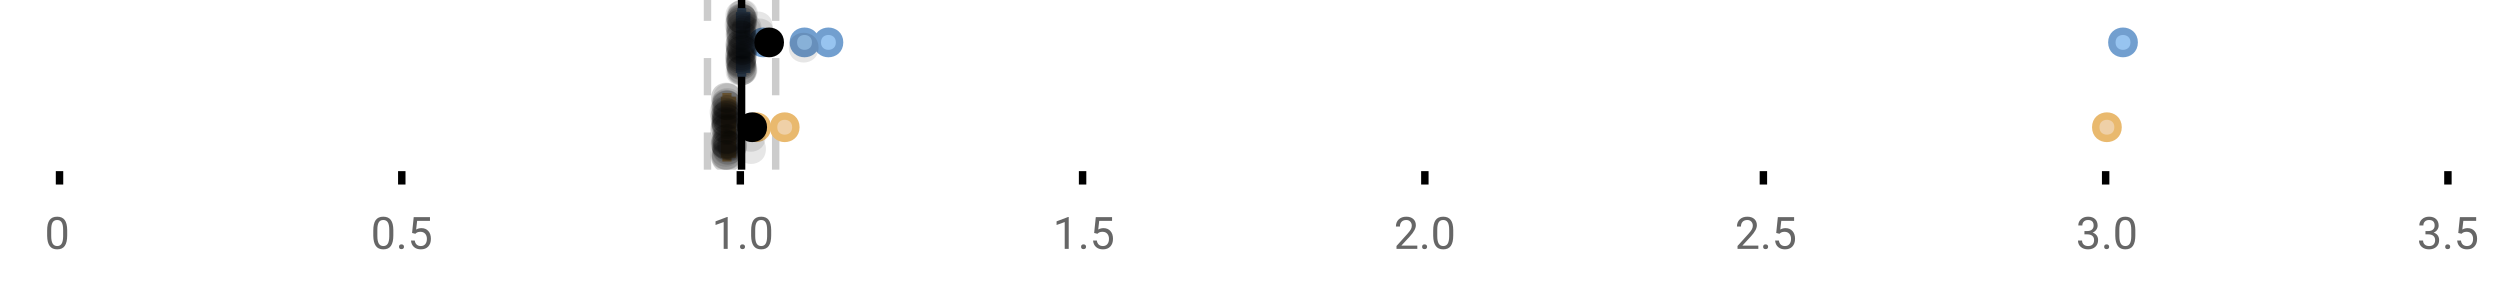 <?xml version="1.0" encoding="UTF-8"?>
<svg xmlns="http://www.w3.org/2000/svg" xmlns:xlink="http://www.w3.org/1999/xlink" width="672pt" height="76pt" viewBox="0 0 672 76" version="1.1">
<defs>
<clipPath id="clip1">
  <path d="M 198 0 L 201 0 L 201 45.602 L 198 45.602 Z M 198 0 "/>
</clipPath>
<clipPath id="clip2">
  <path d="M 189 0 L 192 0 L 192 45.602 L 189 45.602 Z M 189 0 "/>
</clipPath>
<clipPath id="clip3">
  <path d="M 207 0 L 210 0 L 210 45.602 L 207 45.602 Z M 207 0 "/>
</clipPath>
<clipPath id="clip4">
  <path d="M 171 2 L 235 2 L 235 45.602 L 171 45.602 Z M 171 2 "/>
</clipPath>
<clipPath id="clip5">
  <path d="M 179 2 L 243 2 L 243 45.602 L 179 45.602 Z M 179 2 "/>
</clipPath>
<clipPath id="clip6">
  <path d="M 535 2 L 598 2 L 598 45.602 L 535 45.602 Z M 535 2 "/>
</clipPath>
<clipPath id="clip7">
  <path d="M 170 2 L 234 2 L 234 45.602 L 170 45.602 Z M 170 2 "/>
</clipPath>
<clipPath id="clip8">
  <path d="M 190 37 L 199 37 L 199 45.602 L 190 45.602 Z M 190 37 "/>
</clipPath>
<clipPath id="clip9">
  <path d="M 191 38 L 200 38 L 200 45.602 L 191 45.602 Z M 191 38 "/>
</clipPath>
<clipPath id="clip10">
  <path d="M 191 37 L 200 37 L 200 45.602 L 191 45.602 Z M 191 37 "/>
</clipPath>
<clipPath id="clip11">
  <path d="M 191 38 L 200 38 L 200 45.602 L 191 45.602 Z M 191 38 "/>
</clipPath>
<clipPath id="clip12">
  <path d="M 191 37 L 200 37 L 200 45.602 L 191 45.602 Z M 191 37 "/>
</clipPath>
</defs>
<g id="surface585841">
<rect x="0" y="0" width="672" height="76" style="fill:rgb(100%,100%,100%);fill-opacity:1;stroke:none;"/>
<path style="fill:none;stroke-width:1;stroke-linecap:butt;stroke-linejoin:miter;stroke:rgb(0%,0%,0%);stroke-opacity:1;stroke-miterlimit:10;" d="M 8 23 L 8 24.801 " transform="matrix(2,0,0,2,0,0)"/>
<path style="fill:none;stroke-width:1;stroke-linecap:butt;stroke-linejoin:miter;stroke:rgb(0%,0%,0%);stroke-opacity:1;stroke-miterlimit:10;" d="M 54 23 L 54 24.801 " transform="matrix(2,0,0,2,0,0)"/>
<path style="fill:none;stroke-width:1;stroke-linecap:butt;stroke-linejoin:miter;stroke:rgb(0%,0%,0%);stroke-opacity:1;stroke-miterlimit:10;" d="M 99.5 23 L 99.5 24.801 " transform="matrix(2,0,0,2,0,0)"/>
<path style="fill:none;stroke-width:1;stroke-linecap:butt;stroke-linejoin:miter;stroke:rgb(0%,0%,0%);stroke-opacity:1;stroke-miterlimit:10;" d="M 145.5 23 L 145.5 24.801 " transform="matrix(2,0,0,2,0,0)"/>
<path style="fill:none;stroke-width:1;stroke-linecap:butt;stroke-linejoin:miter;stroke:rgb(0%,0%,0%);stroke-opacity:1;stroke-miterlimit:10;" d="M 191.5 23 L 191.5 24.801 " transform="matrix(2,0,0,2,0,0)"/>
<path style="fill:none;stroke-width:1;stroke-linecap:butt;stroke-linejoin:miter;stroke:rgb(0%,0%,0%);stroke-opacity:1;stroke-miterlimit:10;" d="M 237 23 L 237 24.801 " transform="matrix(2,0,0,2,0,0)"/>
<path style="fill:none;stroke-width:1;stroke-linecap:butt;stroke-linejoin:miter;stroke:rgb(0%,0%,0%);stroke-opacity:1;stroke-miterlimit:10;" d="M 283 23 L 283 24.801 " transform="matrix(2,0,0,2,0,0)"/>
<path style="fill:none;stroke-width:1;stroke-linecap:butt;stroke-linejoin:miter;stroke:rgb(0%,0%,0%);stroke-opacity:1;stroke-miterlimit:10;" d="M 329 23 L 329 24.801 " transform="matrix(2,0,0,2,0,0)"/>
<path style=" stroke:none;fill-rule:nonzero;fill:rgb(40%,40%,40%);fill-opacity:1;" d="M 18.062 63.262 C 18.062 64.535 17.844 65.48 17.406 66.105 C 16.977 66.723 16.301 67.027 15.375 67.027 C 14.469 67.027 13.797 66.727 13.359 66.121 C 12.922 65.52 12.691 64.613 12.672 63.402 L 12.672 61.965 C 12.672 60.707 12.883 59.773 13.312 59.168 C 13.75 58.555 14.43 58.246 15.359 58.246 C 16.273 58.246 16.953 58.543 17.391 59.137 C 17.828 59.723 18.051 60.629 18.062 61.855 Z M 16.969 61.777 C 16.969 60.863 16.836 60.195 16.578 59.777 C 16.328 59.352 15.922 59.137 15.359 59.137 C 14.805 59.137 14.398 59.352 14.141 59.777 C 13.891 60.195 13.766 60.836 13.766 61.699 L 13.766 63.434 C 13.766 64.352 13.895 65.035 14.156 65.48 C 14.426 65.918 14.832 66.137 15.375 66.137 C 15.906 66.137 16.301 65.93 16.562 65.512 C 16.82 65.098 16.957 64.445 16.969 63.559 Z M 12 55.77 "/>
<path style=" stroke:none;fill-rule:nonzero;fill:rgb(40%,40%,40%);fill-opacity:1;" d="M 105.73 63.262 C 105.73 64.535 105.512 65.48 105.074 66.105 C 104.645 66.723 103.969 67.027 103.043 67.027 C 102.137 67.027 101.465 66.727 101.027 66.121 C 100.59 65.52 100.359 64.613 100.34 63.402 L 100.34 61.965 C 100.34 60.707 100.551 59.773 100.98 59.168 C 101.418 58.555 102.098 58.246 103.027 58.246 C 103.941 58.246 104.621 58.543 105.059 59.137 C 105.496 59.723 105.719 60.629 105.73 61.855 Z M 104.637 61.777 C 104.637 60.863 104.504 60.195 104.246 59.777 C 103.996 59.352 103.59 59.137 103.027 59.137 C 102.473 59.137 102.066 59.352 101.809 59.777 C 101.559 60.195 101.434 60.836 101.434 61.699 L 101.434 63.434 C 101.434 64.352 101.562 65.035 101.824 65.48 C 102.094 65.918 102.5 66.137 103.043 66.137 C 103.574 66.137 103.969 65.93 104.23 65.512 C 104.488 65.098 104.625 64.445 104.637 63.559 Z M 107.25 66.34 C 107.25 66.152 107.301 65.996 107.406 65.871 C 107.52 65.746 107.688 65.684 107.906 65.684 C 108.133 65.684 108.305 65.746 108.422 65.871 C 108.535 65.996 108.594 66.152 108.594 66.34 C 108.594 66.52 108.535 66.668 108.422 66.793 C 108.305 66.906 108.133 66.965 107.906 66.965 C 107.688 66.965 107.52 66.906 107.406 66.793 C 107.301 66.668 107.25 66.52 107.25 66.34 Z M 110.766 62.621 L 111.203 58.371 L 115.578 58.371 L 115.578 59.371 L 112.125 59.371 L 111.859 61.699 C 112.285 61.449 112.766 61.324 113.297 61.324 C 114.066 61.324 114.68 61.586 115.141 62.105 C 115.598 62.617 115.828 63.309 115.828 64.184 C 115.828 65.059 115.586 65.754 115.109 66.262 C 114.641 66.773 113.977 67.027 113.125 67.027 C 112.375 67.027 111.758 66.82 111.281 66.402 C 110.801 65.977 110.531 65.395 110.469 64.652 L 111.484 64.652 C 111.555 65.145 111.734 65.512 112.016 65.762 C 112.297 66.012 112.664 66.137 113.125 66.137 C 113.625 66.137 114.02 65.965 114.312 65.621 C 114.602 65.277 114.75 64.805 114.75 64.199 C 114.75 63.629 114.594 63.168 114.281 62.824 C 113.969 62.48 113.551 62.309 113.031 62.309 C 112.562 62.309 112.191 62.41 111.922 62.605 L 111.641 62.84 Z M 99.668 55.77 "/>
<path style=" stroke:none;fill-rule:nonzero;fill:rgb(40%,40%,40%);fill-opacity:1;" d="M 195.602 66.902 L 194.523 66.902 L 194.523 59.684 L 192.336 60.48 L 192.336 59.496 L 195.445 58.324 L 195.602 58.324 Z M 198.918 66.34 C 198.918 66.152 198.969 65.996 199.074 65.871 C 199.188 65.746 199.355 65.684 199.574 65.684 C 199.801 65.684 199.973 65.746 200.09 65.871 C 200.203 65.996 200.262 66.152 200.262 66.34 C 200.262 66.52 200.203 66.668 200.09 66.793 C 199.973 66.906 199.801 66.965 199.574 66.965 C 199.355 66.965 199.188 66.906 199.074 66.793 C 198.969 66.668 198.918 66.52 198.918 66.34 Z M 207.297 63.262 C 207.297 64.535 207.078 65.48 206.641 66.105 C 206.211 66.723 205.535 67.027 204.609 67.027 C 203.703 67.027 203.031 66.727 202.594 66.121 C 202.156 65.52 201.926 64.613 201.906 63.402 L 201.906 61.965 C 201.906 60.707 202.117 59.773 202.547 59.168 C 202.984 58.555 203.664 58.246 204.594 58.246 C 205.508 58.246 206.188 58.543 206.625 59.137 C 207.062 59.723 207.285 60.629 207.297 61.855 Z M 206.203 61.777 C 206.203 60.863 206.07 60.195 205.812 59.777 C 205.562 59.352 205.156 59.137 204.594 59.137 C 204.039 59.137 203.633 59.352 203.375 59.777 C 203.125 60.195 203 60.836 203 61.699 L 203 63.434 C 203 64.352 203.129 65.035 203.391 65.48 C 203.66 65.918 204.066 66.137 204.609 66.137 C 205.141 66.137 205.535 65.93 205.797 65.512 C 206.055 65.098 206.191 64.445 206.203 63.559 Z M 191.336 55.77 "/>
<path style=" stroke:none;fill-rule:nonzero;fill:rgb(40%,40%,40%);fill-opacity:1;" d="M 287.273 66.902 L 286.195 66.902 L 286.195 59.684 L 284.008 60.48 L 284.008 59.496 L 287.117 58.324 L 287.273 58.324 Z M 290.59 66.34 C 290.59 66.152 290.641 65.996 290.746 65.871 C 290.859 65.746 291.027 65.684 291.246 65.684 C 291.473 65.684 291.645 65.746 291.762 65.871 C 291.875 65.996 291.934 66.152 291.934 66.34 C 291.934 66.52 291.875 66.668 291.762 66.793 C 291.645 66.906 291.473 66.965 291.246 66.965 C 291.027 66.965 290.859 66.906 290.746 66.793 C 290.641 66.668 290.59 66.52 290.59 66.34 Z M 294.109 62.621 L 294.547 58.371 L 298.922 58.371 L 298.922 59.371 L 295.469 59.371 L 295.203 61.699 C 295.629 61.449 296.109 61.324 296.641 61.324 C 297.41 61.324 298.023 61.586 298.484 62.105 C 298.941 62.617 299.172 63.309 299.172 64.184 C 299.172 65.059 298.93 65.754 298.453 66.262 C 297.984 66.773 297.32 67.027 296.469 67.027 C 295.719 67.027 295.102 66.82 294.625 66.402 C 294.145 65.977 293.875 65.395 293.812 64.652 L 294.828 64.652 C 294.898 65.145 295.078 65.512 295.359 65.762 C 295.641 66.012 296.008 66.137 296.469 66.137 C 296.969 66.137 297.363 65.965 297.656 65.621 C 297.945 65.277 298.094 64.805 298.094 64.199 C 298.094 63.629 297.938 63.168 297.625 62.824 C 297.312 62.48 296.895 62.309 296.375 62.309 C 295.906 62.309 295.535 62.41 295.266 62.605 L 294.984 62.84 Z M 283.008 55.77 "/>
<path style=" stroke:none;fill-rule:nonzero;fill:rgb(40%,40%,40%);fill-opacity:1;" d="M 380.973 66.902 L 375.379 66.902 L 375.379 66.121 L 378.332 62.84 C 378.77 62.34 379.07 61.941 379.238 61.637 C 379.402 61.324 379.488 61.004 379.488 60.668 C 379.488 60.223 379.352 59.855 379.082 59.574 C 378.82 59.285 378.461 59.137 378.004 59.137 C 377.473 59.137 377.055 59.293 376.754 59.605 C 376.449 59.91 376.301 60.336 376.301 60.887 L 375.223 60.887 C 375.223 60.098 375.473 59.461 375.973 58.98 C 376.48 58.492 377.16 58.246 378.004 58.246 C 378.805 58.246 379.434 58.457 379.895 58.871 C 380.352 59.289 380.582 59.848 380.582 60.543 C 380.582 61.379 380.043 62.379 378.973 63.543 L 376.691 66.012 L 380.973 66.012 Z M 382.258 66.34 C 382.258 66.152 382.309 65.996 382.414 65.871 C 382.527 65.746 382.695 65.684 382.914 65.684 C 383.141 65.684 383.312 65.746 383.43 65.871 C 383.543 65.996 383.602 66.152 383.602 66.34 C 383.602 66.52 383.543 66.668 383.43 66.793 C 383.312 66.906 383.141 66.965 382.914 66.965 C 382.695 66.965 382.527 66.906 382.414 66.793 C 382.309 66.668 382.258 66.52 382.258 66.34 Z M 390.633 63.262 C 390.633 64.535 390.414 65.48 389.977 66.105 C 389.547 66.723 388.871 67.027 387.945 67.027 C 387.039 67.027 386.367 66.727 385.93 66.121 C 385.492 65.52 385.262 64.613 385.242 63.402 L 385.242 61.965 C 385.242 60.707 385.453 59.773 385.883 59.168 C 386.32 58.555 387 58.246 387.93 58.246 C 388.844 58.246 389.523 58.543 389.961 59.137 C 390.398 59.723 390.621 60.629 390.633 61.855 Z M 389.539 61.777 C 389.539 60.863 389.406 60.195 389.148 59.777 C 388.898 59.352 388.492 59.137 387.93 59.137 C 387.375 59.137 386.969 59.352 386.711 59.777 C 386.461 60.195 386.336 60.836 386.336 61.699 L 386.336 63.434 C 386.336 64.352 386.465 65.035 386.727 65.48 C 386.996 65.918 387.402 66.137 387.945 66.137 C 388.477 66.137 388.871 65.93 389.133 65.512 C 389.391 65.098 389.527 64.445 389.539 63.559 Z M 374.676 55.77 "/>
<path style=" stroke:none;fill-rule:nonzero;fill:rgb(40%,40%,40%);fill-opacity:1;" d="M 472.641 66.902 L 467.047 66.902 L 467.047 66.121 L 470 62.84 C 470.438 62.34 470.738 61.941 470.906 61.637 C 471.07 61.324 471.156 61.004 471.156 60.668 C 471.156 60.223 471.02 59.855 470.75 59.574 C 470.488 59.285 470.129 59.137 469.672 59.137 C 469.141 59.137 468.723 59.293 468.422 59.605 C 468.117 59.91 467.969 60.336 467.969 60.887 L 466.891 60.887 C 466.891 60.098 467.141 59.461 467.641 58.98 C 468.148 58.492 468.828 58.246 469.672 58.246 C 470.473 58.246 471.102 58.457 471.562 58.871 C 472.02 59.289 472.25 59.848 472.25 60.543 C 472.25 61.379 471.711 62.379 470.641 63.543 L 468.359 66.012 L 472.641 66.012 Z M 473.926 66.34 C 473.926 66.152 473.977 65.996 474.082 65.871 C 474.195 65.746 474.363 65.684 474.582 65.684 C 474.809 65.684 474.98 65.746 475.098 65.871 C 475.211 65.996 475.27 66.152 475.27 66.34 C 475.27 66.52 475.211 66.668 475.098 66.793 C 474.98 66.906 474.809 66.965 474.582 66.965 C 474.363 66.965 474.195 66.906 474.082 66.793 C 473.977 66.668 473.926 66.52 473.926 66.34 Z M 477.445 62.621 L 477.883 58.371 L 482.258 58.371 L 482.258 59.371 L 478.805 59.371 L 478.539 61.699 C 478.965 61.449 479.445 61.324 479.977 61.324 C 480.746 61.324 481.359 61.586 481.82 62.105 C 482.277 62.617 482.508 63.309 482.508 64.184 C 482.508 65.059 482.266 65.754 481.789 66.262 C 481.32 66.773 480.656 67.027 479.805 67.027 C 479.055 67.027 478.438 66.82 477.961 66.402 C 477.48 65.977 477.211 65.395 477.148 64.652 L 478.164 64.652 C 478.234 65.145 478.414 65.512 478.695 65.762 C 478.977 66.012 479.344 66.137 479.805 66.137 C 480.305 66.137 480.699 65.965 480.992 65.621 C 481.281 65.277 481.43 64.805 481.43 64.199 C 481.43 63.629 481.273 63.168 480.961 62.824 C 480.648 62.48 480.23 62.309 479.711 62.309 C 479.242 62.309 478.871 62.41 478.602 62.605 L 478.32 62.84 Z M 466.344 55.77 "/>
<path style=" stroke:none;fill-rule:nonzero;fill:rgb(40%,40%,40%);fill-opacity:1;" d="M 560.297 62.105 L 561.109 62.105 C 561.629 62.098 562.035 61.961 562.328 61.699 C 562.617 61.441 562.766 61.086 562.766 60.637 C 562.766 59.637 562.266 59.137 561.266 59.137 C 560.797 59.137 560.422 59.273 560.141 59.543 C 559.867 59.816 559.734 60.168 559.734 60.605 L 558.641 60.605 C 558.641 59.93 558.883 59.367 559.375 58.918 C 559.875 58.473 560.504 58.246 561.266 58.246 C 562.066 58.246 562.695 58.461 563.156 58.887 C 563.613 59.316 563.844 59.91 563.844 60.668 C 563.844 61.043 563.723 61.402 563.484 61.746 C 563.242 62.09 562.914 62.352 562.5 62.527 C 562.969 62.676 563.328 62.918 563.578 63.262 C 563.836 63.605 563.969 64.027 563.969 64.527 C 563.969 65.289 563.719 65.898 563.219 66.355 C 562.719 66.805 562.066 67.027 561.266 67.027 C 560.473 67.027 559.82 66.809 559.312 66.371 C 558.812 65.934 558.562 65.363 558.562 64.652 L 559.656 64.652 C 559.656 65.102 559.801 65.461 560.094 65.73 C 560.383 66.004 560.781 66.137 561.281 66.137 C 561.801 66.137 562.195 66.004 562.469 65.73 C 562.75 65.449 562.891 65.055 562.891 64.543 C 562.891 64.055 562.738 63.68 562.438 63.418 C 562.133 63.148 561.691 63.008 561.109 62.996 L 560.297 62.996 Z M 565.598 66.34 C 565.598 66.152 565.648 65.996 565.754 65.871 C 565.867 65.746 566.035 65.684 566.254 65.684 C 566.48 65.684 566.652 65.746 566.77 65.871 C 566.883 65.996 566.941 66.152 566.941 66.34 C 566.941 66.52 566.883 66.668 566.77 66.793 C 566.652 66.906 566.48 66.965 566.254 66.965 C 566.035 66.965 565.867 66.906 565.754 66.793 C 565.648 66.668 565.598 66.52 565.598 66.34 Z M 573.977 63.262 C 573.977 64.535 573.758 65.48 573.32 66.105 C 572.891 66.723 572.215 67.027 571.289 67.027 C 570.383 67.027 569.711 66.727 569.273 66.121 C 568.836 65.52 568.605 64.613 568.586 63.402 L 568.586 61.965 C 568.586 60.707 568.797 59.773 569.227 59.168 C 569.664 58.555 570.344 58.246 571.273 58.246 C 572.188 58.246 572.867 58.543 573.305 59.137 C 573.742 59.723 573.965 60.629 573.977 61.855 Z M 572.883 61.777 C 572.883 60.863 572.75 60.195 572.492 59.777 C 572.242 59.352 571.836 59.137 571.273 59.137 C 570.719 59.137 570.312 59.352 570.055 59.777 C 569.805 60.195 569.68 60.836 569.68 61.699 L 569.68 63.434 C 569.68 64.352 569.809 65.035 570.07 65.48 C 570.34 65.918 570.746 66.137 571.289 66.137 C 571.82 66.137 572.215 65.93 572.477 65.512 C 572.734 65.098 572.871 64.445 572.883 63.559 Z M 558.016 55.77 "/>
<path style=" stroke:none;fill-rule:nonzero;fill:rgb(40%,40%,40%);fill-opacity:1;" d="M 651.965 62.105 L 652.777 62.105 C 653.297 62.098 653.703 61.961 653.996 61.699 C 654.285 61.441 654.434 61.086 654.434 60.637 C 654.434 59.637 653.934 59.137 652.934 59.137 C 652.465 59.137 652.09 59.273 651.809 59.543 C 651.535 59.816 651.402 60.168 651.402 60.605 L 650.309 60.605 C 650.309 59.93 650.551 59.367 651.043 58.918 C 651.543 58.473 652.172 58.246 652.934 58.246 C 653.734 58.246 654.363 58.461 654.824 58.887 C 655.281 59.316 655.512 59.91 655.512 60.668 C 655.512 61.043 655.391 61.402 655.152 61.746 C 654.91 62.09 654.582 62.352 654.168 62.527 C 654.637 62.676 654.996 62.918 655.246 63.262 C 655.504 63.605 655.637 64.027 655.637 64.527 C 655.637 65.289 655.387 65.898 654.887 66.355 C 654.387 66.805 653.734 67.027 652.934 67.027 C 652.141 67.027 651.488 66.809 650.98 66.371 C 650.48 65.934 650.23 65.363 650.23 64.652 L 651.324 64.652 C 651.324 65.102 651.469 65.461 651.762 65.73 C 652.051 66.004 652.449 66.137 652.949 66.137 C 653.469 66.137 653.863 66.004 654.137 65.73 C 654.418 65.449 654.559 65.055 654.559 64.543 C 654.559 64.055 654.406 63.68 654.105 63.418 C 653.801 63.148 653.359 63.008 652.777 62.996 L 651.965 62.996 Z M 657.266 66.34 C 657.266 66.152 657.316 65.996 657.422 65.871 C 657.535 65.746 657.703 65.684 657.922 65.684 C 658.148 65.684 658.32 65.746 658.438 65.871 C 658.551 65.996 658.609 66.152 658.609 66.34 C 658.609 66.52 658.551 66.668 658.438 66.793 C 658.32 66.906 658.148 66.965 657.922 66.965 C 657.703 66.965 657.535 66.906 657.422 66.793 C 657.316 66.668 657.266 66.52 657.266 66.34 Z M 660.781 62.621 L 661.219 58.371 L 665.594 58.371 L 665.594 59.371 L 662.141 59.371 L 661.875 61.699 C 662.301 61.449 662.781 61.324 663.312 61.324 C 664.082 61.324 664.695 61.586 665.156 62.105 C 665.613 62.617 665.844 63.309 665.844 64.184 C 665.844 65.059 665.602 65.754 665.125 66.262 C 664.656 66.773 663.992 67.027 663.141 67.027 C 662.391 67.027 661.773 66.82 661.297 66.402 C 660.816 65.977 660.547 65.395 660.484 64.652 L 661.5 64.652 C 661.57 65.145 661.75 65.512 662.031 65.762 C 662.312 66.012 662.68 66.137 663.141 66.137 C 663.641 66.137 664.035 65.965 664.328 65.621 C 664.617 65.277 664.766 64.805 664.766 64.199 C 664.766 63.629 664.609 63.168 664.297 62.824 C 663.984 62.48 663.566 62.309 663.047 62.309 C 662.578 62.309 662.207 62.41 661.938 62.605 L 661.656 62.84 Z M 649.684 55.77 "/>
<g clip-path="url(#clip1)" clip-rule="nonzero">
<path style="fill:none;stroke-width:1;stroke-linecap:butt;stroke-linejoin:miter;stroke:rgb(0%,0%,0%);stroke-opacity:1;stroke-miterlimit:10;" d="M -0.001 -0.001 L 22.8 -0.001 " transform="matrix(0,-2,2,0,199.338,45.6)"/>
</g>
<g clip-path="url(#clip2)" clip-rule="nonzero">
<path style="fill:none;stroke-width:1;stroke-linecap:butt;stroke-linejoin:miter;stroke:rgb(80%,80%,80%);stroke-opacity:1;stroke-dasharray:5,5;stroke-miterlimit:10;" d="M -0.001 0 L 22.8 0 " transform="matrix(0,-2,2,0,190.171,45.6)"/>
</g>
<g clip-path="url(#clip3)" clip-rule="nonzero">
<path style="fill:none;stroke-width:1;stroke-linecap:butt;stroke-linejoin:miter;stroke:rgb(80%,80%,80%);stroke-opacity:1;stroke-dasharray:5,5;stroke-miterlimit:10;" d="M -0.001 -0 L 22.8 -0 " transform="matrix(0,-2,2,0,208.505,45.6)"/>
</g>
<path style=" stroke:none;fill-rule:nonzero;fill:rgb(59.216%,76.863%,94.118%);fill-opacity:1;" d="M 199.176 3.191 L 199.586 3.191 L 199.586 19.605 L 199.176 19.605 Z M 199.176 3.191 "/>
<path style="fill:none;stroke-width:1;stroke-linecap:butt;stroke-linejoin:miter;stroke:rgb(44.706%,62.353%,81.176%);stroke-opacity:1;stroke-miterlimit:10;" d="M 99.668 1.596 L 99.668 9.805 Z M 99.668 1.596 " transform="matrix(2,0,0,2,0,0)"/>
<path style="fill:none;stroke-width:1;stroke-linecap:butt;stroke-linejoin:miter;stroke:rgb(44.706%,62.353%,81.176%);stroke-opacity:1;stroke-miterlimit:10;" d="M 99.588 1.596 L 99.793 1.596 L 99.793 9.803 L 99.588 9.803 Z M 99.588 1.596 " transform="matrix(2,0,0,2,0,0)"/>
<path style="fill:none;stroke-width:1;stroke-linecap:butt;stroke-linejoin:miter;stroke:rgb(44.706%,62.353%,81.176%);stroke-opacity:1;stroke-miterlimit:10;" d="M 99.402 1.596 L 99.402 9.805 M 99.402 5.699 L 99.588 5.699 M 100.354 1.596 L 100.354 9.805 M 100.354 5.699 L 99.791 5.699 Z M 100.354 5.699 " transform="matrix(2,0,0,2,0,0)"/>
<path style="fill-rule:nonzero;fill:rgb(59.216%,76.863%,94.118%);fill-opacity:1;stroke-width:1;stroke-linecap:butt;stroke-linejoin:miter;stroke:rgb(44.706%,62.353%,81.176%);stroke-opacity:1;stroke-miterlimit:10;" d="M 104.072 5.699 C 104.072 7.699 101.072 7.699 101.072 5.699 C 101.072 3.699 104.072 3.699 104.072 5.699 Z M 104.072 5.699 " transform="matrix(2,0,0,2,0,0)"/>
<path style="fill-rule:nonzero;fill:rgb(59.216%,76.863%,94.118%);fill-opacity:1;stroke-width:1;stroke-linecap:butt;stroke-linejoin:miter;stroke:rgb(44.706%,62.353%,81.176%);stroke-opacity:1;stroke-miterlimit:10;" d="M 109.627 5.699 C 109.627 7.699 106.627 7.699 106.627 5.699 C 106.627 3.699 109.627 3.699 109.627 5.699 Z M 109.627 5.699 " transform="matrix(2,0,0,2,0,0)"/>
<path style="fill-rule:nonzero;fill:rgb(59.216%,76.863%,94.118%);fill-opacity:1;stroke-width:1;stroke-linecap:butt;stroke-linejoin:miter;stroke:rgb(44.706%,62.353%,81.176%);stroke-opacity:1;stroke-miterlimit:10;" d="M 112.84 5.699 C 112.84 7.699 109.84 7.699 109.84 5.699 C 109.84 3.699 112.84 3.699 112.84 5.699 Z M 112.84 5.699 " transform="matrix(2,0,0,2,0,0)"/>
<path style="fill-rule:nonzero;fill:rgb(59.216%,76.863%,94.118%);fill-opacity:1;stroke-width:1;stroke-linecap:butt;stroke-linejoin:miter;stroke:rgb(44.706%,62.353%,81.176%);stroke-opacity:1;stroke-miterlimit:10;" d="M 286.832 5.699 C 286.832 7.699 283.832 7.699 283.832 5.699 C 283.832 3.699 286.832 3.699 286.832 5.699 Z M 286.832 5.699 " transform="matrix(2,0,0,2,0,0)"/>
<path style="fill-rule:nonzero;fill:rgb(0%,0%,0%);fill-opacity:1;stroke-width:1;stroke-linecap:butt;stroke-linejoin:miter;stroke:rgb(0%,0%,0%);stroke-opacity:1;stroke-miterlimit:10;" d="M 104.869 5.699 C 104.869 7.699 101.869 7.699 101.869 5.699 C 101.869 3.699 104.869 3.699 104.869 5.699 Z M 104.869 5.699 " transform="matrix(2,0,0,2,0,0)"/>
<path style=" stroke:none;fill-rule:nonzero;fill:rgb(0%,0%,0%);fill-opacity:0.098;" d="M 202.805 6.66 C 202.805 11.996 194.805 11.996 194.805 6.66 C 194.805 1.328 202.805 1.328 202.805 6.66 Z M 202.805 6.66 "/>
<path style=" stroke:none;fill-rule:nonzero;fill:rgb(0%,0%,0%);fill-opacity:0.098;" d="M 202.895 14.836 C 202.895 20.172 194.895 20.172 194.895 14.836 C 194.895 9.504 202.895 9.504 202.895 14.836 Z M 202.895 14.836 "/>
<path style=" stroke:none;fill-rule:nonzero;fill:rgb(0%,0%,0%);fill-opacity:0.098;" d="M 202.941 12.168 C 202.941 17.5 194.941 17.5 194.941 12.168 C 194.941 6.836 202.941 6.836 202.941 12.168 Z M 202.941 12.168 "/>
<path style=" stroke:none;fill-rule:nonzero;fill:rgb(0%,0%,0%);fill-opacity:0.098;" d="M 202.953 15.32 C 202.953 20.652 194.953 20.652 194.953 15.32 C 194.953 9.988 202.953 9.988 202.953 15.32 Z M 202.953 15.32 "/>
<path style=" stroke:none;fill-rule:nonzero;fill:rgb(0%,0%,0%);fill-opacity:0.098;" d="M 202.961 16.645 C 202.961 21.977 194.961 21.977 194.961 16.645 C 194.961 11.312 202.961 11.312 202.961 16.645 Z M 202.961 16.645 "/>
<path style=" stroke:none;fill-rule:nonzero;fill:rgb(0%,0%,0%);fill-opacity:0.098;" d="M 202.98 4.234 C 202.98 9.566 194.98 9.566 194.98 4.234 C 194.98 -1.102 202.98 -1.102 202.98 4.234 Z M 202.98 4.234 "/>
<path style=" stroke:none;fill-rule:nonzero;fill:rgb(0%,0%,0%);fill-opacity:0.098;" d="M 203.008 9.348 C 203.008 14.684 195.008 14.684 195.008 9.348 C 195.008 4.016 203.008 4.016 203.008 9.348 Z M 203.008 9.348 "/>
<path style=" stroke:none;fill-rule:nonzero;fill:rgb(0%,0%,0%);fill-opacity:0.098;" d="M 203.031 17.043 C 203.031 22.379 195.031 22.379 195.031 17.043 C 195.031 11.711 203.031 11.711 203.031 17.043 Z M 203.031 17.043 "/>
<path style=" stroke:none;fill-rule:nonzero;fill:rgb(0%,0%,0%);fill-opacity:0.098;" d="M 203.051 19.062 C 203.051 24.395 195.051 24.395 195.051 19.062 C 195.051 13.727 203.051 13.727 203.051 19.062 Z M 203.051 19.062 "/>
<path style=" stroke:none;fill-rule:nonzero;fill:rgb(0%,0%,0%);fill-opacity:0.098;" d="M 203.09 12.004 C 203.09 17.336 195.09 17.336 195.09 12.004 C 195.09 6.672 203.09 6.672 203.09 12.004 Z M 203.09 12.004 "/>
<path style=" stroke:none;fill-rule:nonzero;fill:rgb(0%,0%,0%);fill-opacity:0.098;" d="M 203.121 6.465 C 203.121 11.797 195.121 11.797 195.121 6.465 C 195.121 1.129 203.121 1.129 203.121 6.465 Z M 203.121 6.465 "/>
<path style=" stroke:none;fill-rule:nonzero;fill:rgb(0%,0%,0%);fill-opacity:0.098;" d="M 203.133 14.242 C 203.133 19.578 195.133 19.578 195.133 14.242 C 195.133 8.91 203.133 8.91 203.133 14.242 Z M 203.133 14.242 "/>
<path style=" stroke:none;fill-rule:nonzero;fill:rgb(0%,0%,0%);fill-opacity:0.098;" d="M 203.145 13.711 C 203.145 19.043 195.145 19.043 195.145 13.711 C 195.145 8.375 203.145 8.375 203.145 13.711 Z M 203.145 13.711 "/>
<path style=" stroke:none;fill-rule:nonzero;fill:rgb(0%,0%,0%);fill-opacity:0.098;" d="M 203.148 8.156 C 203.148 13.488 195.148 13.488 195.148 8.156 C 195.148 2.824 203.148 2.824 203.148 8.156 Z M 203.148 8.156 "/>
<path style=" stroke:none;fill-rule:nonzero;fill:rgb(0%,0%,0%);fill-opacity:0.098;" d="M 203.172 13.035 C 203.172 18.367 195.172 18.367 195.172 13.035 C 195.172 7.703 203.172 7.703 203.172 13.035 Z M 203.172 13.035 "/>
<path style=" stroke:none;fill-rule:nonzero;fill:rgb(0%,0%,0%);fill-opacity:0.098;" d="M 203.176 4.891 C 203.176 10.223 195.176 10.223 195.176 4.891 C 195.176 -0.445 203.176 -0.445 203.176 4.891 Z M 203.176 4.891 "/>
<path style=" stroke:none;fill-rule:nonzero;fill:rgb(0%,0%,0%);fill-opacity:0.098;" d="M 203.18 12.547 C 203.18 17.879 195.18 17.879 195.18 12.547 C 195.18 7.215 203.18 7.215 203.18 12.547 Z M 203.18 12.547 "/>
<path style=" stroke:none;fill-rule:nonzero;fill:rgb(0%,0%,0%);fill-opacity:0.098;" d="M 203.199 5.859 C 203.199 11.195 195.199 11.195 195.199 5.859 C 195.199 0.527 203.199 0.527 203.199 5.859 Z M 203.199 5.859 "/>
<path style=" stroke:none;fill-rule:nonzero;fill:rgb(0%,0%,0%);fill-opacity:0.098;" d="M 203.207 8.797 C 203.207 14.133 195.207 14.133 195.207 8.797 C 195.207 3.465 203.207 3.465 203.207 8.797 Z M 203.207 8.797 "/>
<path style=" stroke:none;fill-rule:nonzero;fill:rgb(0%,0%,0%);fill-opacity:0.098;" d="M 203.207 10.059 C 203.207 15.391 195.207 15.391 195.207 10.059 C 195.207 4.727 203.207 4.727 203.207 10.059 Z M 203.207 10.059 "/>
<path style=" stroke:none;fill-rule:nonzero;fill:rgb(0%,0%,0%);fill-opacity:0.098;" d="M 203.223 15.977 C 203.223 21.309 195.223 21.309 195.223 15.977 C 195.223 10.645 203.223 10.645 203.223 15.977 Z M 203.223 15.977 "/>
<path style=" stroke:none;fill-rule:nonzero;fill:rgb(0%,0%,0%);fill-opacity:0.098;" d="M 203.223 15.859 C 203.223 21.195 195.223 21.195 195.223 15.859 C 195.223 10.527 203.223 10.527 203.223 15.859 Z M 203.223 15.859 "/>
<path style=" stroke:none;fill-rule:nonzero;fill:rgb(0%,0%,0%);fill-opacity:0.098;" d="M 203.234 7.535 C 203.234 12.867 195.234 12.867 195.234 7.535 C 195.234 2.199 203.234 2.199 203.234 7.535 Z M 203.234 7.535 "/>
<path style=" stroke:none;fill-rule:nonzero;fill:rgb(0%,0%,0%);fill-opacity:0.098;" d="M 203.238 17.391 C 203.238 22.723 195.238 22.723 195.238 17.391 C 195.238 12.059 203.238 12.059 203.238 17.391 Z M 203.238 17.391 "/>
<path style=" stroke:none;fill-rule:nonzero;fill:rgb(0%,0%,0%);fill-opacity:0.098;" d="M 203.246 16.504 C 203.246 21.836 195.246 21.836 195.246 16.504 C 195.246 11.168 203.246 11.168 203.246 16.504 Z M 203.246 16.504 "/>
<path style=" stroke:none;fill-rule:nonzero;fill:rgb(0%,0%,0%);fill-opacity:0.098;" d="M 203.258 11.809 C 203.258 17.145 195.258 17.145 195.258 11.809 C 195.258 6.477 203.258 6.477 203.258 11.809 Z M 203.258 11.809 "/>
<path style=" stroke:none;fill-rule:nonzero;fill:rgb(0%,0%,0%);fill-opacity:0.098;" d="M 203.262 16.941 C 203.262 22.277 195.262 22.277 195.262 16.941 C 195.262 11.609 203.262 11.609 203.262 16.941 Z M 203.262 16.941 "/>
<path style=" stroke:none;fill-rule:nonzero;fill:rgb(0%,0%,0%);fill-opacity:0.098;" d="M 203.277 17.562 C 203.277 22.895 195.277 22.895 195.277 17.562 C 195.277 12.227 203.277 12.227 203.277 17.562 Z M 203.277 17.562 "/>
<path style=" stroke:none;fill-rule:nonzero;fill:rgb(0%,0%,0%);fill-opacity:0.098;" d="M 203.328 13.312 C 203.328 18.645 195.328 18.645 195.328 13.312 C 195.328 7.98 203.328 7.98 203.328 13.312 Z M 203.328 13.312 "/>
<path style=" stroke:none;fill-rule:nonzero;fill:rgb(0%,0%,0%);fill-opacity:0.098;" d="M 203.336 5.055 C 203.336 10.391 195.336 10.391 195.336 5.055 C 195.336 -0.277 203.336 -0.277 203.336 5.055 Z M 203.336 5.055 "/>
<path style=" stroke:none;fill-rule:nonzero;fill:rgb(0%,0%,0%);fill-opacity:0.098;" d="M 203.34 9.461 C 203.34 14.797 195.34 14.797 195.34 9.461 C 195.34 4.129 203.34 4.129 203.34 9.461 Z M 203.34 9.461 "/>
<path style=" stroke:none;fill-rule:nonzero;fill:rgb(0%,0%,0%);fill-opacity:0.098;" d="M 203.34 18.879 C 203.34 24.215 195.34 24.215 195.34 18.879 C 195.34 13.547 203.34 13.547 203.34 18.879 Z M 203.34 18.879 "/>
<path style=" stroke:none;fill-rule:nonzero;fill:rgb(0%,0%,0%);fill-opacity:0.098;" d="M 203.371 4.988 C 203.371 10.32 195.371 10.32 195.371 4.988 C 195.371 -0.344 203.371 -0.344 203.371 4.988 Z M 203.371 4.988 "/>
<path style=" stroke:none;fill-rule:nonzero;fill:rgb(0%,0%,0%);fill-opacity:0.098;" d="M 203.375 15.461 C 203.375 20.797 195.375 20.797 195.375 15.461 C 195.375 10.129 203.375 10.129 203.375 15.461 Z M 203.375 15.461 "/>
<path style=" stroke:none;fill-rule:nonzero;fill:rgb(0%,0%,0%);fill-opacity:0.098;" d="M 203.379 18.938 C 203.379 24.273 195.379 24.273 195.379 18.938 C 195.379 13.605 203.379 13.605 203.379 18.938 Z M 203.379 18.938 "/>
<path style=" stroke:none;fill-rule:nonzero;fill:rgb(0%,0%,0%);fill-opacity:0.098;" d="M 203.391 7.16 C 203.391 12.496 195.391 12.496 195.391 7.16 C 195.391 1.828 203.391 1.828 203.391 7.16 Z M 203.391 7.16 "/>
<path style=" stroke:none;fill-rule:nonzero;fill:rgb(0%,0%,0%);fill-opacity:0.098;" d="M 203.422 9.566 C 203.422 14.898 195.422 14.898 195.422 9.566 C 195.422 4.234 203.422 4.234 203.422 9.566 Z M 203.422 9.566 "/>
<path style=" stroke:none;fill-rule:nonzero;fill:rgb(0%,0%,0%);fill-opacity:0.098;" d="M 203.445 3.91 C 203.445 9.246 195.445 9.246 195.445 3.91 C 195.445 -1.422 203.445 -1.422 203.445 3.91 Z M 203.445 3.91 "/>
<path style=" stroke:none;fill-rule:nonzero;fill:rgb(0%,0%,0%);fill-opacity:0.098;" d="M 203.48 18.418 C 203.48 23.75 195.48 23.75 195.48 18.418 C 195.48 13.086 203.48 13.086 203.48 18.418 Z M 203.48 18.418 "/>
<path style=" stroke:none;fill-rule:nonzero;fill:rgb(0%,0%,0%);fill-opacity:0.098;" d="M 203.484 15.035 C 203.484 20.367 195.484 20.367 195.484 15.035 C 195.484 9.699 203.484 9.699 203.484 15.035 Z M 203.484 15.035 "/>
<path style=" stroke:none;fill-rule:nonzero;fill:rgb(0%,0%,0%);fill-opacity:0.098;" d="M 203.508 13.469 C 203.508 18.805 195.508 18.805 195.508 13.469 C 195.508 8.137 203.508 8.137 203.508 13.469 Z M 203.508 13.469 "/>
<path style=" stroke:none;fill-rule:nonzero;fill:rgb(0%,0%,0%);fill-opacity:0.098;" d="M 203.531 12.762 C 203.531 18.098 195.531 18.098 195.531 12.762 C 195.531 7.43 203.531 7.43 203.531 12.762 Z M 203.531 12.762 "/>
<path style=" stroke:none;fill-rule:nonzero;fill:rgb(0%,0%,0%);fill-opacity:0.098;" d="M 203.539 5.871 C 203.539 11.203 195.539 11.203 195.539 5.871 C 195.539 0.539 203.539 0.539 203.539 5.871 Z M 203.539 5.871 "/>
<path style=" stroke:none;fill-rule:nonzero;fill:rgb(0%,0%,0%);fill-opacity:0.098;" d="M 203.559 5.207 C 203.559 10.539 195.559 10.539 195.559 5.207 C 195.559 -0.125 203.559 -0.125 203.559 5.207 Z M 203.559 5.207 "/>
<path style=" stroke:none;fill-rule:nonzero;fill:rgb(0%,0%,0%);fill-opacity:0.098;" d="M 203.582 13.457 C 203.582 18.789 195.582 18.789 195.582 13.457 C 195.582 8.121 203.582 8.121 203.582 13.457 Z M 203.582 13.457 "/>
<path style=" stroke:none;fill-rule:nonzero;fill:rgb(0%,0%,0%);fill-opacity:0.098;" d="M 203.586 5.336 C 203.586 10.668 195.586 10.668 195.586 5.336 C 195.586 0 203.586 0 203.586 5.336 Z M 203.586 5.336 "/>
<path style=" stroke:none;fill-rule:nonzero;fill:rgb(0%,0%,0%);fill-opacity:0.098;" d="M 203.598 18.793 C 203.598 24.125 195.598 24.125 195.598 18.793 C 195.598 13.461 203.598 13.461 203.598 18.793 Z M 203.598 18.793 "/>
<path style=" stroke:none;fill-rule:nonzero;fill:rgb(0%,0%,0%);fill-opacity:0.098;" d="M 203.684 10.918 C 203.684 16.25 195.684 16.25 195.684 10.918 C 195.684 5.582 203.684 5.582 203.684 10.918 Z M 203.684 10.918 "/>
<path style=" stroke:none;fill-rule:nonzero;fill:rgb(0%,0%,0%);fill-opacity:0.098;" d="M 203.742 3.848 C 203.742 9.18 195.742 9.18 195.742 3.848 C 195.742 -1.484 203.742 -1.484 203.742 3.848 Z M 203.742 3.848 "/>
<path style=" stroke:none;fill-rule:nonzero;fill:rgb(0%,0%,0%);fill-opacity:0.098;" d="M 203.848 11.82 C 203.848 17.156 195.848 17.156 195.848 11.82 C 195.848 6.488 203.848 6.488 203.848 11.82 Z M 203.848 11.82 "/>
<path style=" stroke:none;fill-rule:nonzero;fill:rgb(0%,0%,0%);fill-opacity:0.098;" d="M 204.293 11.988 C 204.293 17.32 196.293 17.32 196.293 11.988 C 196.293 6.656 204.293 6.656 204.293 11.988 Z M 204.293 11.988 "/>
<path style=" stroke:none;fill-rule:nonzero;fill:rgb(0%,0%,0%);fill-opacity:0.098;" d="M 204.566 8.25 C 204.566 13.582 196.566 13.582 196.566 8.25 C 196.566 2.918 204.566 2.918 204.566 8.25 Z M 204.566 8.25 "/>
<path style=" stroke:none;fill-rule:nonzero;fill:rgb(0%,0%,0%);fill-opacity:0.098;" d="M 204.707 7.547 C 204.707 12.883 196.707 12.883 196.707 7.547 C 196.707 2.215 204.707 2.215 204.707 7.547 Z M 204.707 7.547 "/>
<path style=" stroke:none;fill-rule:nonzero;fill:rgb(0%,0%,0%);fill-opacity:0.098;" d="M 207.676 7.094 C 207.676 12.43 199.676 12.43 199.676 7.094 C 199.676 1.762 207.676 1.762 207.676 7.094 Z M 207.676 7.094 "/>
<path style=" stroke:none;fill-rule:nonzero;fill:rgb(0%,0%,0%);fill-opacity:0.098;" d="M 208.113 8.969 C 208.113 14.301 200.113 14.301 200.113 8.969 C 200.113 3.633 208.113 3.633 208.113 8.969 Z M 208.113 8.969 "/>
<path style=" stroke:none;fill-rule:nonzero;fill:rgb(0%,0%,0%);fill-opacity:0.098;" d="M 220.027 12.812 C 220.027 18.145 212.027 18.145 212.027 12.812 C 212.027 7.48 220.027 7.48 220.027 12.812 Z M 220.027 12.812 "/>
<path style=" stroke:none;fill-rule:nonzero;fill:rgb(93.725%,81.569%,65.49%);fill-opacity:1;" d="M 195.16 25.992 L 195.637 25.992 L 195.637 42.406 L 195.16 42.406 Z M 195.16 25.992 "/>
<path style="fill:none;stroke-width:1;stroke-linecap:butt;stroke-linejoin:miter;stroke:rgb(91.373%,72.549%,43.137%);stroke-opacity:1;stroke-miterlimit:10;" d="M 97.678 12.996 L 97.678 21.203 Z M 97.678 12.996 " transform="matrix(2,0,0,2,0,0)"/>
<path style="fill:none;stroke-width:1;stroke-linecap:butt;stroke-linejoin:miter;stroke:rgb(91.373%,72.549%,43.137%);stroke-opacity:1;stroke-miterlimit:10;" d="M 97.58 12.996 L 97.818 12.996 L 97.818 21.203 L 97.58 21.203 Z M 97.58 12.996 " transform="matrix(2,0,0,2,0,0)"/>
<path style="fill:none;stroke-width:1;stroke-linecap:butt;stroke-linejoin:miter;stroke:rgb(91.373%,72.549%,43.137%);stroke-opacity:1;stroke-miterlimit:10;" d="M 97.379 12.996 L 97.379 21.203 M 97.379 17.1 L 97.58 17.1 M 98.42 12.996 L 98.42 21.203 M 98.42 17.1 L 97.818 17.1 Z M 98.42 17.1 " transform="matrix(2,0,0,2,0,0)"/>
<path style=" stroke:none;fill-rule:nonzero;fill:rgb(93.725%,81.569%,65.49%);fill-opacity:1;" d="M 206.277 34.199 C 206.277 38.199 200.277 38.199 200.277 34.199 C 200.277 30.199 206.277 30.199 206.277 34.199 Z M 206.277 34.199 "/>
<g clip-path="url(#clip4)" clip-rule="nonzero">
<path style="fill:none;stroke-width:1;stroke-linecap:butt;stroke-linejoin:miter;stroke:rgb(91.373%,72.549%,43.137%);stroke-opacity:1;stroke-miterlimit:10;" d="M 103.139 17.1 C 103.139 19.1 100.139 19.1 100.139 17.1 C 100.139 15.1 103.139 15.1 103.139 17.1 Z M 103.139 17.1 " transform="matrix(2,0,0,2,0,0)"/>
</g>
<path style=" stroke:none;fill-rule:nonzero;fill:rgb(93.725%,81.569%,65.49%);fill-opacity:1;" d="M 213.93 34.199 C 213.93 38.199 207.93 38.199 207.93 34.199 C 207.93 30.199 213.93 30.199 213.93 34.199 Z M 213.93 34.199 "/>
<g clip-path="url(#clip5)" clip-rule="nonzero">
<path style="fill:none;stroke-width:1;stroke-linecap:butt;stroke-linejoin:miter;stroke:rgb(91.373%,72.549%,43.137%);stroke-opacity:1;stroke-miterlimit:10;" d="M 106.965 17.1 C 106.965 19.1 103.965 19.1 103.965 17.1 C 103.965 15.1 106.965 15.1 106.965 17.1 Z M 106.965 17.1 " transform="matrix(2,0,0,2,0,0)"/>
</g>
<path style=" stroke:none;fill-rule:nonzero;fill:rgb(93.725%,81.569%,65.49%);fill-opacity:1;" d="M 569.336 34.199 C 569.336 38.199 563.336 38.199 563.336 34.199 C 563.336 30.199 569.336 30.199 569.336 34.199 Z M 569.336 34.199 "/>
<g clip-path="url(#clip6)" clip-rule="nonzero">
<path style="fill:none;stroke-width:1;stroke-linecap:butt;stroke-linejoin:miter;stroke:rgb(91.373%,72.549%,43.137%);stroke-opacity:1;stroke-miterlimit:10;" d="M 284.668 17.1 C 284.668 19.1 281.668 19.1 281.668 17.1 C 281.668 15.1 284.668 15.1 284.668 17.1 Z M 284.668 17.1 " transform="matrix(2,0,0,2,0,0)"/>
</g>
<path style=" stroke:none;fill-rule:nonzero;fill:rgb(0%,0%,0%);fill-opacity:1;" d="M 205.184 34.199 C 205.184 38.199 199.184 38.199 199.184 34.199 C 199.184 30.199 205.184 30.199 205.184 34.199 Z M 205.184 34.199 "/>
<g clip-path="url(#clip7)" clip-rule="nonzero">
<path style="fill:none;stroke-width:1;stroke-linecap:butt;stroke-linejoin:miter;stroke:rgb(0%,0%,0%);stroke-opacity:1;stroke-miterlimit:10;" d="M 102.592 17.1 C 102.592 19.1 99.592 19.1 99.592 17.1 C 99.592 15.1 102.592 15.1 102.592 17.1 Z M 102.592 17.1 " transform="matrix(2,0,0,2,0,0)"/>
</g>
<path style=" stroke:none;fill-rule:nonzero;fill:rgb(0%,0%,0%);fill-opacity:0.098;" d="M 198.758 30.117 C 198.758 35.449 190.758 35.449 190.758 30.117 C 190.758 24.781 198.758 24.781 198.758 30.117 Z M 198.758 30.117 "/>
<path style=" stroke:none;fill-rule:nonzero;fill:rgb(0%,0%,0%);fill-opacity:0.098;" d="M 198.875 34.945 C 198.875 40.277 190.875 40.277 190.875 34.945 C 190.875 29.609 198.875 29.609 198.875 34.945 Z M 198.875 34.945 "/>
<path style=" stroke:none;fill-rule:nonzero;fill:rgb(0%,0%,0%);fill-opacity:0.098;" d="M 198.895 31.609 C 198.895 36.945 190.895 36.945 190.895 31.609 C 190.895 26.277 198.895 26.277 198.895 31.609 Z M 198.895 31.609 "/>
<g clip-path="url(#clip8)" clip-rule="nonzero">
<path style=" stroke:none;fill-rule:nonzero;fill:rgb(0%,0%,0%);fill-opacity:0.098;" d="M 198.945 41.648 C 198.945 46.984 190.945 46.984 190.945 41.648 C 190.945 36.316 198.945 36.316 198.945 41.648 Z M 198.945 41.648 "/>
</g>
<path style=" stroke:none;fill-rule:nonzero;fill:rgb(0%,0%,0%);fill-opacity:0.098;" d="M 199.043 38.562 C 199.043 43.895 191.043 43.895 191.043 38.562 C 191.043 33.23 199.043 33.23 199.043 38.562 Z M 199.043 38.562 "/>
<path style=" stroke:none;fill-rule:nonzero;fill:rgb(0%,0%,0%);fill-opacity:0.098;" d="M 199.082 28.074 C 199.082 33.406 191.082 33.406 191.082 28.074 C 191.082 22.738 199.082 22.738 199.082 28.074 Z M 199.082 28.074 "/>
<path style=" stroke:none;fill-rule:nonzero;fill:rgb(0%,0%,0%);fill-opacity:0.098;" d="M 199.094 40.836 C 199.094 46.168 191.094 46.168 191.094 40.836 C 191.094 35.5 199.094 35.5 199.094 40.836 Z M 199.094 40.836 "/>
<path style=" stroke:none;fill-rule:nonzero;fill:rgb(0%,0%,0%);fill-opacity:0.098;" d="M 199.098 37.582 C 199.098 42.914 191.098 42.914 191.098 37.582 C 191.098 32.25 199.098 32.25 199.098 37.582 Z M 199.098 37.582 "/>
<path style=" stroke:none;fill-rule:nonzero;fill:rgb(0%,0%,0%);fill-opacity:0.098;" d="M 199.113 38.633 C 199.113 43.965 191.113 43.965 191.113 38.633 C 191.113 33.297 199.113 33.297 199.113 38.633 Z M 199.113 38.633 "/>
<path style=" stroke:none;fill-rule:nonzero;fill:rgb(0%,0%,0%);fill-opacity:0.098;" d="M 199.125 34.508 C 199.125 39.844 191.125 39.844 191.125 34.508 C 191.125 29.176 199.125 29.176 199.125 34.508 Z M 199.125 34.508 "/>
<path style=" stroke:none;fill-rule:nonzero;fill:rgb(0%,0%,0%);fill-opacity:0.098;" d="M 199.145 38.844 C 199.145 44.176 191.145 44.176 191.145 38.844 C 191.145 33.512 199.145 33.512 199.145 38.844 Z M 199.145 38.844 "/>
<path style=" stroke:none;fill-rule:nonzero;fill:rgb(0%,0%,0%);fill-opacity:0.098;" d="M 199.145 37.297 C 199.145 42.629 191.145 42.629 191.145 37.297 C 191.145 31.965 199.145 31.965 199.145 37.297 Z M 199.145 37.297 "/>
<path style=" stroke:none;fill-rule:nonzero;fill:rgb(0%,0%,0%);fill-opacity:0.098;" d="M 199.145 29.512 C 199.145 34.848 191.145 34.848 191.145 29.512 C 191.145 24.18 199.145 24.18 199.145 29.512 Z M 199.145 29.512 "/>
<path style=" stroke:none;fill-rule:nonzero;fill:rgb(0%,0%,0%);fill-opacity:0.098;" d="M 199.145 32.77 C 199.145 38.105 191.145 38.105 191.145 32.77 C 191.145 27.438 199.145 27.438 199.145 32.77 Z M 199.145 32.77 "/>
<path style=" stroke:none;fill-rule:nonzero;fill:rgb(0%,0%,0%);fill-opacity:0.098;" d="M 199.152 30.906 C 199.152 36.242 191.152 36.242 191.152 30.906 C 191.152 25.574 199.152 25.574 199.152 30.906 Z M 199.152 30.906 "/>
<path style=" stroke:none;fill-rule:nonzero;fill:rgb(0%,0%,0%);fill-opacity:0.098;" d="M 199.16 32.688 C 199.16 38.02 191.16 38.02 191.16 32.688 C 191.16 27.355 199.16 27.355 199.16 32.688 Z M 199.16 32.688 "/>
<path style=" stroke:none;fill-rule:nonzero;fill:rgb(0%,0%,0%);fill-opacity:0.098;" d="M 199.18 26.207 C 199.18 31.539 191.18 31.539 191.18 26.207 C 191.18 20.871 199.18 20.871 199.18 26.207 Z M 199.18 26.207 "/>
<path style=" stroke:none;fill-rule:nonzero;fill:rgb(0%,0%,0%);fill-opacity:0.098;" d="M 199.18 26.305 C 199.18 31.637 191.18 31.637 191.18 26.305 C 191.18 20.973 199.18 20.973 199.18 26.305 Z M 199.18 26.305 "/>
<path style=" stroke:none;fill-rule:nonzero;fill:rgb(0%,0%,0%);fill-opacity:0.098;" d="M 199.207 34.457 C 199.207 39.789 191.207 39.789 191.207 34.457 C 191.207 29.125 199.207 29.125 199.207 34.457 Z M 199.207 34.457 "/>
<g clip-path="url(#clip9)" clip-rule="nonzero">
<path style=" stroke:none;fill-rule:nonzero;fill:rgb(0%,0%,0%);fill-opacity:0.098;" d="M 199.23 42.402 C 199.23 47.734 191.23 47.734 191.23 42.402 C 191.23 37.066 199.23 37.066 199.23 42.402 Z M 199.23 42.402 "/>
</g>
<path style=" stroke:none;fill-rule:nonzero;fill:rgb(0%,0%,0%);fill-opacity:0.098;" d="M 199.242 30.328 C 199.242 35.66 191.242 35.66 191.242 30.328 C 191.242 24.996 199.242 24.996 199.242 30.328 Z M 199.242 30.328 "/>
<g clip-path="url(#clip10)" clip-rule="nonzero">
<path style=" stroke:none;fill-rule:nonzero;fill:rgb(0%,0%,0%);fill-opacity:0.098;" d="M 199.246 41.66 C 199.246 46.992 191.246 46.992 191.246 41.66 C 191.246 36.324 199.246 36.324 199.246 41.66 Z M 199.246 41.66 "/>
</g>
<path style=" stroke:none;fill-rule:nonzero;fill:rgb(0%,0%,0%);fill-opacity:0.098;" d="M 199.266 38.949 C 199.266 44.285 191.266 44.285 191.266 38.949 C 191.266 33.617 199.266 33.617 199.266 38.949 Z M 199.266 38.949 "/>
<path style=" stroke:none;fill-rule:nonzero;fill:rgb(0%,0%,0%);fill-opacity:0.098;" d="M 199.285 33.402 C 199.285 38.734 191.285 38.734 191.285 33.402 C 191.285 28.066 199.285 28.066 199.285 33.402 Z M 199.285 33.402 "/>
<path style=" stroke:none;fill-rule:nonzero;fill:rgb(0%,0%,0%);fill-opacity:0.098;" d="M 199.289 28.305 C 199.289 33.637 191.289 33.637 191.289 28.305 C 191.289 22.969 199.289 22.969 199.289 28.305 Z M 199.289 28.305 "/>
<path style=" stroke:none;fill-rule:nonzero;fill:rgb(0%,0%,0%);fill-opacity:0.098;" d="M 199.309 39.109 C 199.309 44.445 191.309 44.445 191.309 39.109 C 191.309 33.777 199.309 33.777 199.309 39.109 Z M 199.309 39.109 "/>
<g clip-path="url(#clip11)" clip-rule="nonzero">
<path style=" stroke:none;fill-rule:nonzero;fill:rgb(0%,0%,0%);fill-opacity:0.098;" d="M 199.336 42.363 C 199.336 47.699 191.336 47.699 191.336 42.363 C 191.336 37.031 199.336 37.031 199.336 42.363 Z M 199.336 42.363 "/>
</g>
<path style=" stroke:none;fill-rule:nonzero;fill:rgb(0%,0%,0%);fill-opacity:0.098;" d="M 199.336 34.062 C 199.336 39.395 191.336 39.395 191.336 34.062 C 191.336 28.73 199.336 28.73 199.336 34.062 Z M 199.336 34.062 "/>
<path style=" stroke:none;fill-rule:nonzero;fill:rgb(0%,0%,0%);fill-opacity:0.098;" d="M 199.348 33.305 C 199.348 38.637 191.348 38.637 191.348 33.305 C 191.348 27.973 199.348 27.973 199.348 33.305 Z M 199.348 33.305 "/>
<path style=" stroke:none;fill-rule:nonzero;fill:rgb(0%,0%,0%);fill-opacity:0.098;" d="M 199.348 31.227 C 199.348 36.559 191.348 36.559 191.348 31.227 C 191.348 25.891 199.348 25.891 199.348 31.227 Z M 199.348 31.227 "/>
<path style=" stroke:none;fill-rule:nonzero;fill:rgb(0%,0%,0%);fill-opacity:0.098;" d="M 199.363 32.941 C 199.363 38.277 191.363 38.277 191.363 32.941 C 191.363 27.609 199.363 27.609 199.363 32.941 Z M 199.363 32.941 "/>
<path style=" stroke:none;fill-rule:nonzero;fill:rgb(0%,0%,0%);fill-opacity:0.098;" d="M 199.383 28.371 C 199.383 33.707 191.383 33.707 191.383 28.371 C 191.383 23.039 199.383 23.039 199.383 28.371 Z M 199.383 28.371 "/>
<path style=" stroke:none;fill-rule:nonzero;fill:rgb(0%,0%,0%);fill-opacity:0.098;" d="M 199.383 39.656 C 199.383 44.988 191.383 44.988 191.383 39.656 C 191.383 34.324 199.383 34.324 199.383 39.656 Z M 199.383 39.656 "/>
<path style=" stroke:none;fill-rule:nonzero;fill:rgb(0%,0%,0%);fill-opacity:0.098;" d="M 199.383 31.785 C 199.383 37.117 191.383 37.117 191.383 31.785 C 191.383 26.453 199.383 26.453 199.383 31.785 Z M 199.383 31.785 "/>
<path style=" stroke:none;fill-rule:nonzero;fill:rgb(0%,0%,0%);fill-opacity:0.098;" d="M 199.387 31.152 C 199.387 36.488 191.387 36.488 191.387 31.152 C 191.387 25.82 199.387 25.82 199.387 31.152 Z M 199.387 31.152 "/>
<g clip-path="url(#clip12)" clip-rule="nonzero">
<path style=" stroke:none;fill-rule:nonzero;fill:rgb(0%,0%,0%);fill-opacity:0.098;" d="M 199.398 41.664 C 199.398 47 191.398 47 191.398 41.664 C 191.398 36.332 199.398 36.332 199.398 41.664 Z M 199.398 41.664 "/>
</g>
<path style=" stroke:none;fill-rule:nonzero;fill:rgb(0%,0%,0%);fill-opacity:0.098;" d="M 199.438 37.43 C 199.438 42.762 191.438 42.762 191.438 37.43 C 191.438 32.098 199.438 32.098 199.438 37.43 Z M 199.438 37.43 "/>
<path style=" stroke:none;fill-rule:nonzero;fill:rgb(0%,0%,0%);fill-opacity:0.098;" d="M 199.453 32.074 C 199.453 37.406 191.453 37.406 191.453 32.074 C 191.453 26.742 199.453 26.742 199.453 32.074 Z M 199.453 32.074 "/>
<path style=" stroke:none;fill-rule:nonzero;fill:rgb(0%,0%,0%);fill-opacity:0.098;" d="M 199.5 27.676 C 199.5 33.012 191.5 33.012 191.5 27.676 C 191.5 22.344 199.5 22.344 199.5 27.676 Z M 199.5 27.676 "/>
<path style=" stroke:none;fill-rule:nonzero;fill:rgb(0%,0%,0%);fill-opacity:0.098;" d="M 199.508 40.301 C 199.508 45.633 191.508 45.633 191.508 40.301 C 191.508 34.965 199.508 34.965 199.508 40.301 Z M 199.508 40.301 "/>
<path style=" stroke:none;fill-rule:nonzero;fill:rgb(0%,0%,0%);fill-opacity:0.098;" d="M 199.555 37.973 C 199.555 43.305 191.555 43.305 191.555 37.973 C 191.555 32.637 199.555 32.637 199.555 37.973 Z M 199.555 37.973 "/>
<path style=" stroke:none;fill-rule:nonzero;fill:rgb(0%,0%,0%);fill-opacity:0.098;" d="M 199.605 37.363 C 199.605 42.695 191.605 42.695 191.605 37.363 C 191.605 32.027 199.605 32.027 199.605 37.363 Z M 199.605 37.363 "/>
<path style=" stroke:none;fill-rule:nonzero;fill:rgb(0%,0%,0%);fill-opacity:0.098;" d="M 199.613 30.82 C 199.613 36.152 191.613 36.152 191.613 30.82 C 191.613 25.488 199.613 25.488 199.613 30.82 Z M 199.613 30.82 "/>
<path style=" stroke:none;fill-rule:nonzero;fill:rgb(0%,0%,0%);fill-opacity:0.098;" d="M 199.621 39.273 C 199.621 44.605 191.621 44.605 191.621 39.273 C 191.621 33.938 199.621 33.938 199.621 39.273 Z M 199.621 39.273 "/>
<path style=" stroke:none;fill-rule:nonzero;fill:rgb(0%,0%,0%);fill-opacity:0.098;" d="M 199.629 28.312 C 199.629 33.648 191.629 33.648 191.629 28.312 C 191.629 22.98 199.629 22.98 199.629 28.312 Z M 199.629 28.312 "/>
<path style=" stroke:none;fill-rule:nonzero;fill:rgb(0%,0%,0%);fill-opacity:0.098;" d="M 199.664 32.246 C 199.664 37.578 191.664 37.578 191.664 32.246 C 191.664 26.914 199.664 26.914 199.664 32.246 Z M 199.664 32.246 "/>
<path style=" stroke:none;fill-rule:nonzero;fill:rgb(0%,0%,0%);fill-opacity:0.098;" d="M 199.684 26.398 C 199.684 31.73 191.684 31.73 191.684 26.398 C 191.684 21.062 199.684 21.062 199.684 26.398 Z M 199.684 26.398 "/>
<path style=" stroke:none;fill-rule:nonzero;fill:rgb(0%,0%,0%);fill-opacity:0.098;" d="M 199.695 40.203 C 199.695 45.535 191.695 45.535 191.695 40.203 C 191.695 34.867 199.695 34.867 199.695 40.203 Z M 199.695 40.203 "/>
<path style=" stroke:none;fill-rule:nonzero;fill:rgb(0%,0%,0%);fill-opacity:0.098;" d="M 199.715 35.004 C 199.715 40.336 191.715 40.336 191.715 35.004 C 191.715 29.668 199.715 29.668 199.715 35.004 Z M 199.715 35.004 "/>
<path style=" stroke:none;fill-rule:nonzero;fill:rgb(0%,0%,0%);fill-opacity:0.098;" d="M 199.789 39.02 C 199.789 44.355 191.789 44.355 191.789 39.02 C 191.789 33.688 199.789 33.688 199.789 39.02 Z M 199.789 39.02 "/>
<path style=" stroke:none;fill-rule:nonzero;fill:rgb(0%,0%,0%);fill-opacity:0.098;" d="M 199.832 30.621 C 199.832 35.953 191.832 35.953 191.832 30.621 C 191.832 25.289 199.832 25.289 199.832 30.621 Z M 199.832 30.621 "/>
<path style=" stroke:none;fill-rule:nonzero;fill:rgb(0%,0%,0%);fill-opacity:0.098;" d="M 199.836 29.516 C 199.836 34.848 191.836 34.848 191.836 29.516 C 191.836 24.18 199.836 24.18 199.836 29.516 Z M 199.836 29.516 "/>
<path style=" stroke:none;fill-rule:nonzero;fill:rgb(0%,0%,0%);fill-opacity:0.098;" d="M 199.949 34.734 C 199.949 40.066 191.949 40.066 191.949 34.734 C 191.949 29.402 199.949 29.402 199.949 34.734 Z M 199.949 34.734 "/>
<path style=" stroke:none;fill-rule:nonzero;fill:rgb(0%,0%,0%);fill-opacity:0.098;" d="M 200.801 39.242 C 200.801 44.574 192.801 44.574 192.801 39.242 C 192.801 33.91 200.801 33.91 200.801 39.242 Z M 200.801 39.242 "/>
<path style=" stroke:none;fill-rule:nonzero;fill:rgb(0%,0%,0%);fill-opacity:0.098;" d="M 200.84 39.035 C 200.84 44.367 192.84 44.367 192.84 39.035 C 192.84 33.699 200.84 33.699 200.84 39.035 Z M 200.84 39.035 "/>
<path style=" stroke:none;fill-rule:nonzero;fill:rgb(0%,0%,0%);fill-opacity:0.098;" d="M 205.797 36.793 C 205.797 42.129 197.797 42.129 197.797 36.793 C 197.797 31.461 205.797 31.461 205.797 36.793 Z M 205.797 36.793 "/>
<path style=" stroke:none;fill-rule:nonzero;fill:rgb(0%,0%,0%);fill-opacity:0.098;" d="M 205.879 40.074 C 205.879 45.406 197.879 45.406 197.879 40.074 C 197.879 34.742 205.879 34.742 205.879 40.074 Z M 205.879 40.074 "/>
</g>
</svg>
